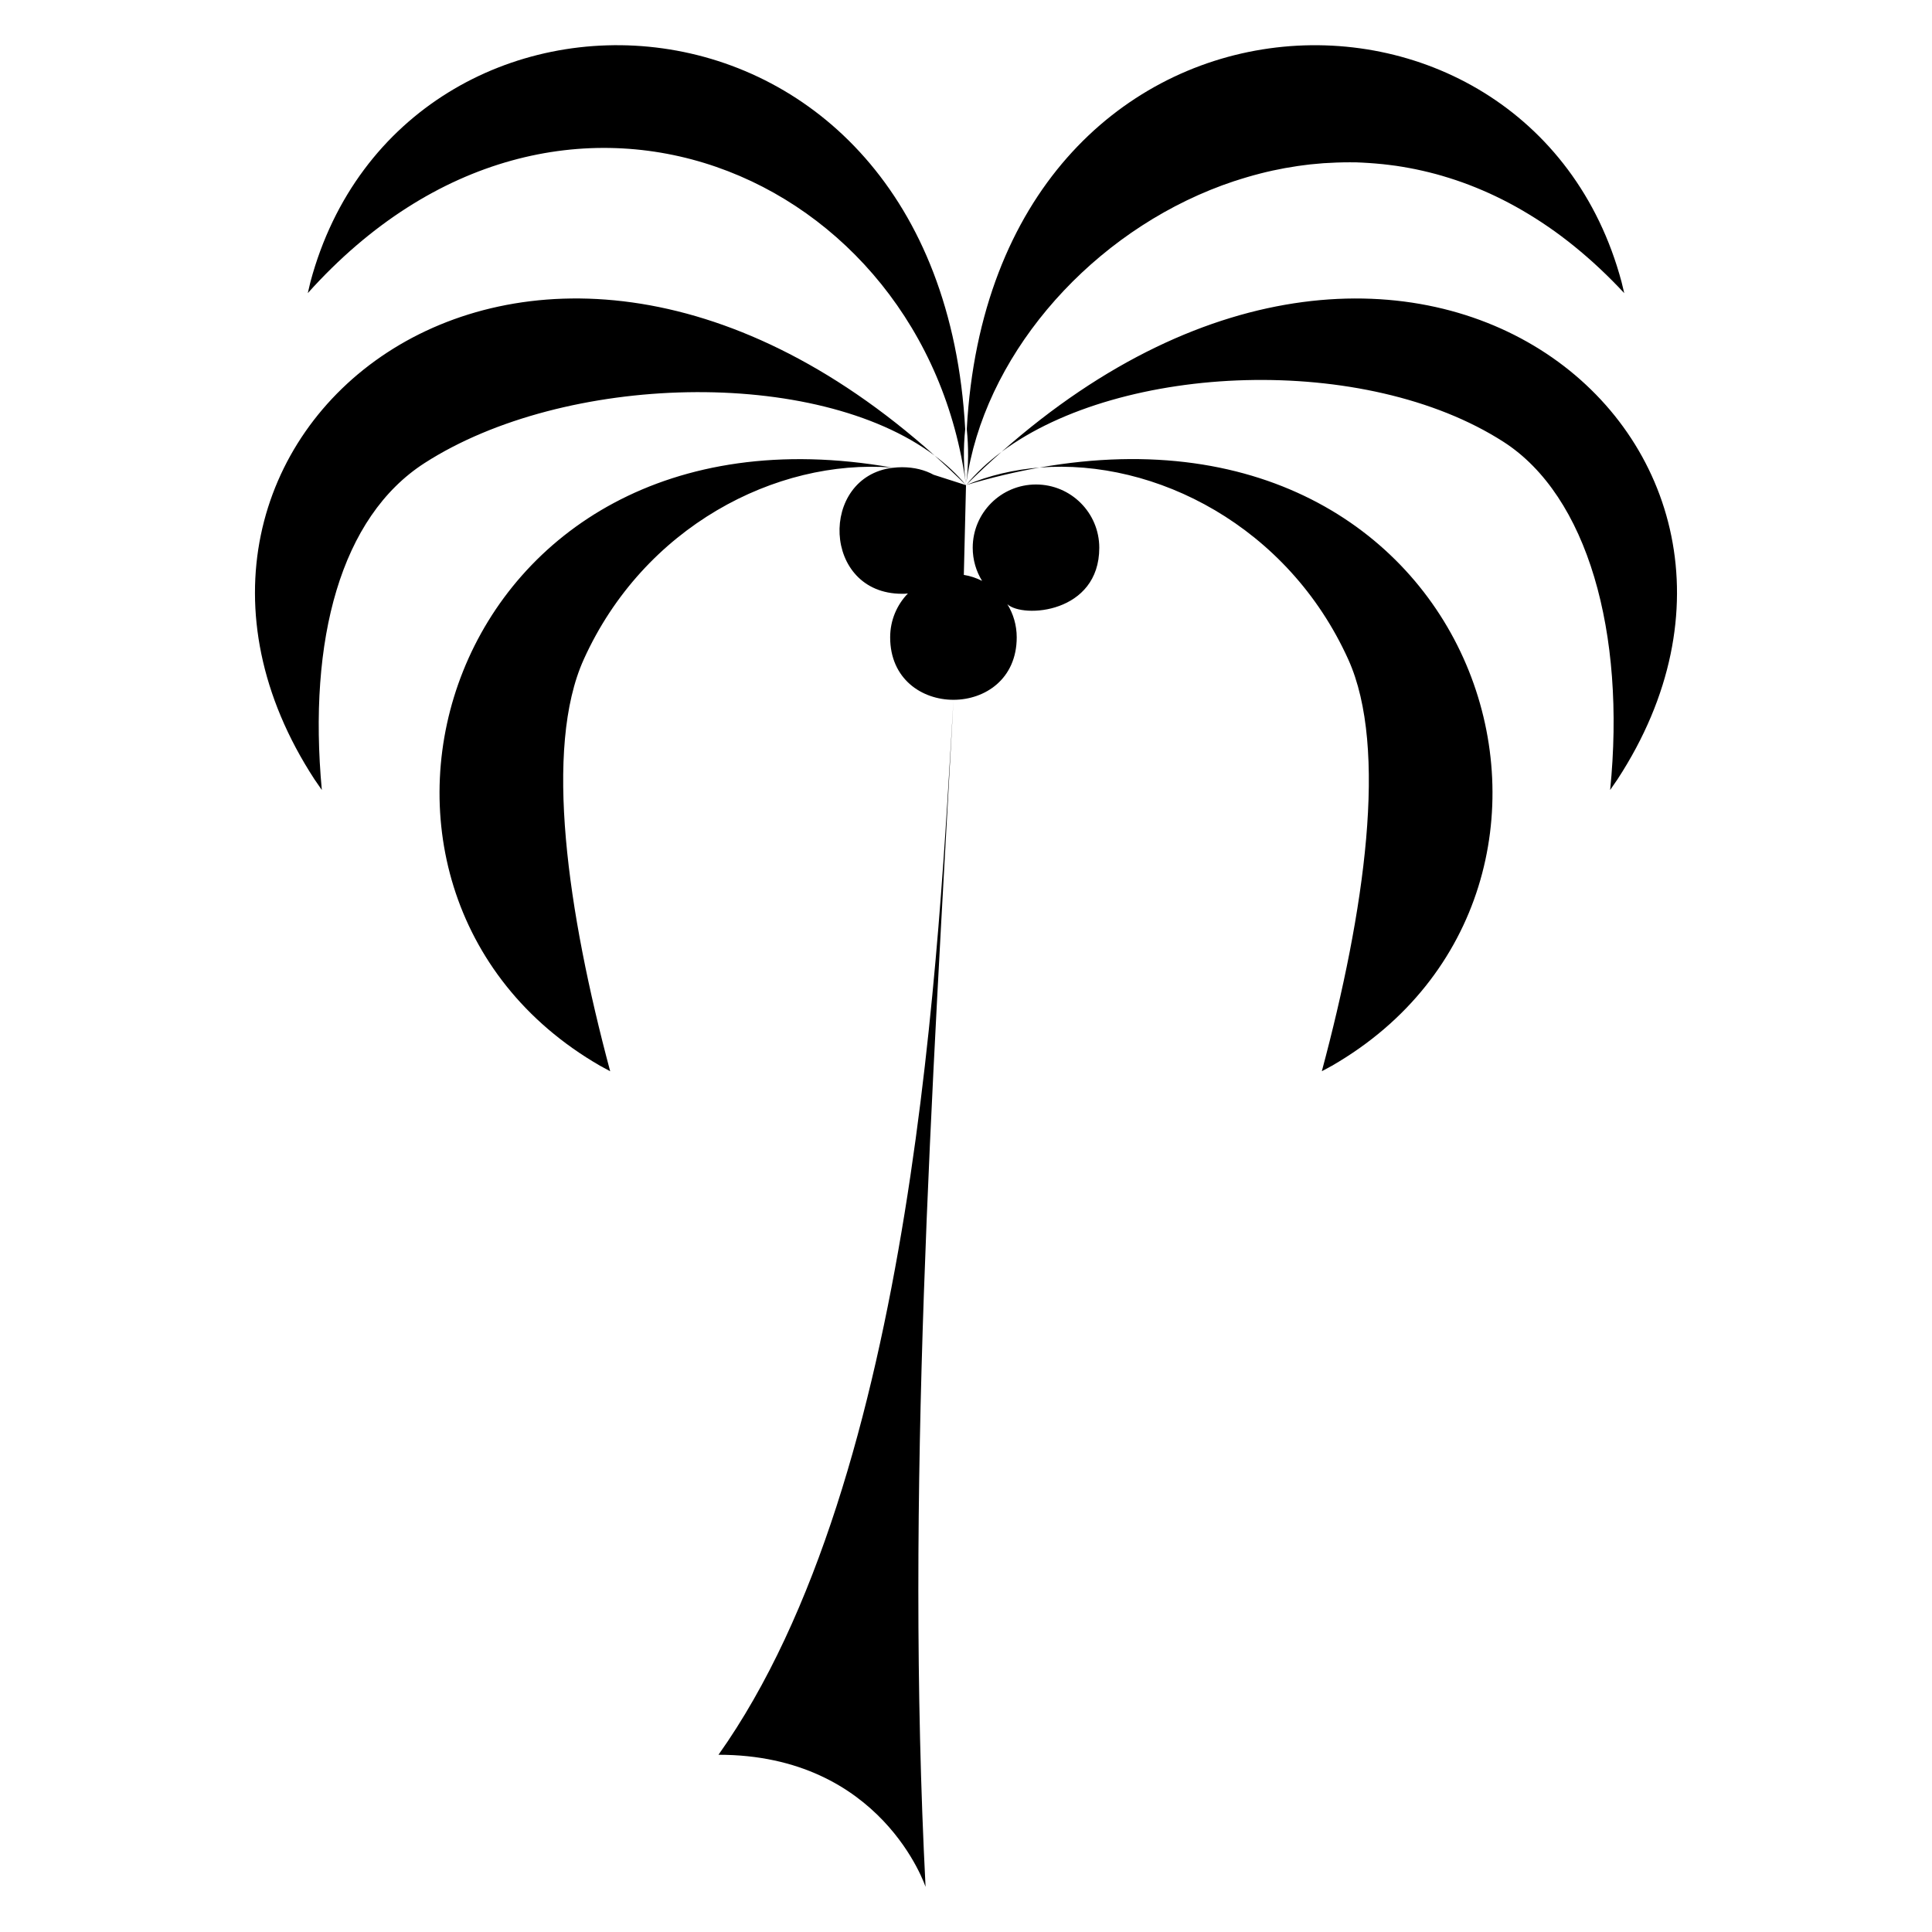 <?xml version="1.0" encoding="UTF-8"?>
<!-- Uploaded to: ICON Repo, www.iconrepo.com, Generator: ICON Repo Mixer Tools -->
<svg fill="#000000" width="800px" height="800px" version="1.1" viewBox="144 144 512 512" xmlns="http://www.w3.org/2000/svg">
 <path d="m396.67 329.66c-3.84 63.473-9.898 205.56-62.262 279.37 43.305 0 54.875 35.012 54.875 35.012-5.379-104.78 1.73-209.71 7.387-314.38zm74.477-137.68c-34.656 11.477-62.691 41.438-69.945 73.824l-0.004 0.004c-0.23 1.016-0.43 2.027-0.613 3.043h-0.004c-0.184 1.016-0.348 2.035-0.496 3.055 0.59-4.66 0.613-9.41 0.117-14.168 6.871-125.49 148.98-130.59 173.52-39.039l0.719 2.988c-1.082-1.168-2.172-2.297-3.266-3.398h-0.004c-1.098-1.102-2.195-2.168-3.305-3.207-1.105-1.039-2.219-2.039-3.336-3.012l-0.004-0.004c-1.117-0.973-2.242-1.914-3.367-2.828v-0.004c-1.129-0.906-2.258-1.789-3.394-2.641l-0.004-0.004c-1.137-0.852-2.273-1.668-3.422-2.457h-0.004c-1.145-0.793-2.293-1.551-3.445-2.277l-0.004-0.004c-1.152-0.723-2.305-1.43-3.465-2.102l-0.004-0.004c-1.156-0.672-2.32-1.316-3.481-1.93l-0.004-0.004c-1.164-0.617-2.328-1.199-3.496-1.758l-0.004-0.004c-1.168-0.562-2.336-1.09-3.508-1.59l-0.008-0.004c-1.172-0.504-2.344-0.98-3.516-1.43l-0.008-0.004c-1.172-0.449-2.348-0.871-3.523-1.266l-0.008-0.004c-1.176-0.391-2.352-0.762-3.531-1.109v-0.004c-1.18-0.344-2.352-0.668-3.531-0.953l-0.008-0.004c-1.18-0.297-2.356-0.555-3.531-0.805v-0.004c-1.18-0.238-2.356-0.457-3.531-0.652l-0.008-0.004c-1.176-0.207-2.352-0.363-3.523-0.504v-0.004c-1.172-0.148-2.348-0.27-3.516-0.363v-0.004c-1.168-0.09-2.336-0.18-3.504-0.238-1.164-0.09-2.332-0.09-3.492-0.09-2.324 0-4.644 0.09-6.945 0.238-1.152 0.09-2.293 0.207-3.434 0.309-1.141 0.148-2.277 0.27-3.41 0.438-1.133 0.18-2.262 0.355-3.387 0.555-1.121 0.207-2.246 0.43-3.356 0.672v0.004c-1.113 0.238-2.223 0.512-3.324 0.793v0.004c-1.102 0.27-2.199 0.594-3.293 0.906-1.09 0.316-2.176 0.668-3.254 1.016zm-71.145 80.586c2.672-3.223 5.859-6.18 9.473-8.863 31.738-23.57 96.395-26.125 132.98-2.602 22.25 14.305 32.438 50.535 28.25 92.254l1.934-2.805c57.816-88.594-53.793-183.48-163.17-86.848-3.16 2.789-6.32 5.746-9.473 8.863zm0 0.004c6.129-2.59 12.734-4.133 19.562-4.668 30.691-2.402 65.805 15.621 81.742 50.855 10.637 23.512 4.316 66.883-7.008 109.13l2.703-1.461c80.93-46.727 41.539-179.54-77.438-158.53-6.301 1.113-12.82 2.656-19.562 4.668zm0 0-0.578 23.785c1.711 0.27 3.34 0.824 4.836 1.586-1.574-2.555-2.481-5.559-2.481-8.777 0-9.262 7.508-16.77 16.77-16.77s16.77 7.508 16.77 16.77c0 17.402-20.238 18.754-24.359 14.957 1.574 2.555 2.481 5.559 2.481 8.777 0 22.078-33.539 22.078-33.539 0 0-4.523 1.793-8.629 4.707-11.629-0.512 0.09-1.035 0.09-1.57 0.09-21.215 0-22.047-30.973-2.484-33.391h0.105c0.766-0.09 1.559-0.148 2.387-0.148 3.277 0 6.066 0.742 8.375 2zm-0.004-0.004c-2.773-2.742-5.555-5.359-8.336-7.852-109.74-98.312-222.32-3.062-164.31 85.836l1.934 2.805c-3.695-39.914 5.012-72.359 27.262-86.66 37.047-23.816 103.66-25.52 135.11-1.98 3.156 2.363 5.957 4.977 8.336 7.852zm-174.43-50.883c66.906-74.578 163.57-31.613 174.43 50.883-0.672-4.871-0.73-9.844-0.207-14.828-6.863-125.49-148.98-130.6-173.52-39.043zm73.129 97.074c15.922-35.199 50.977-53.211 81.641-50.859-118.89-20.922-158.24 111.82-77.336 158.53l2.703 1.465c-11.32-42.254-17.641-85.625-7.004-109.14z" fill-rule="evenodd"/>
</svg>